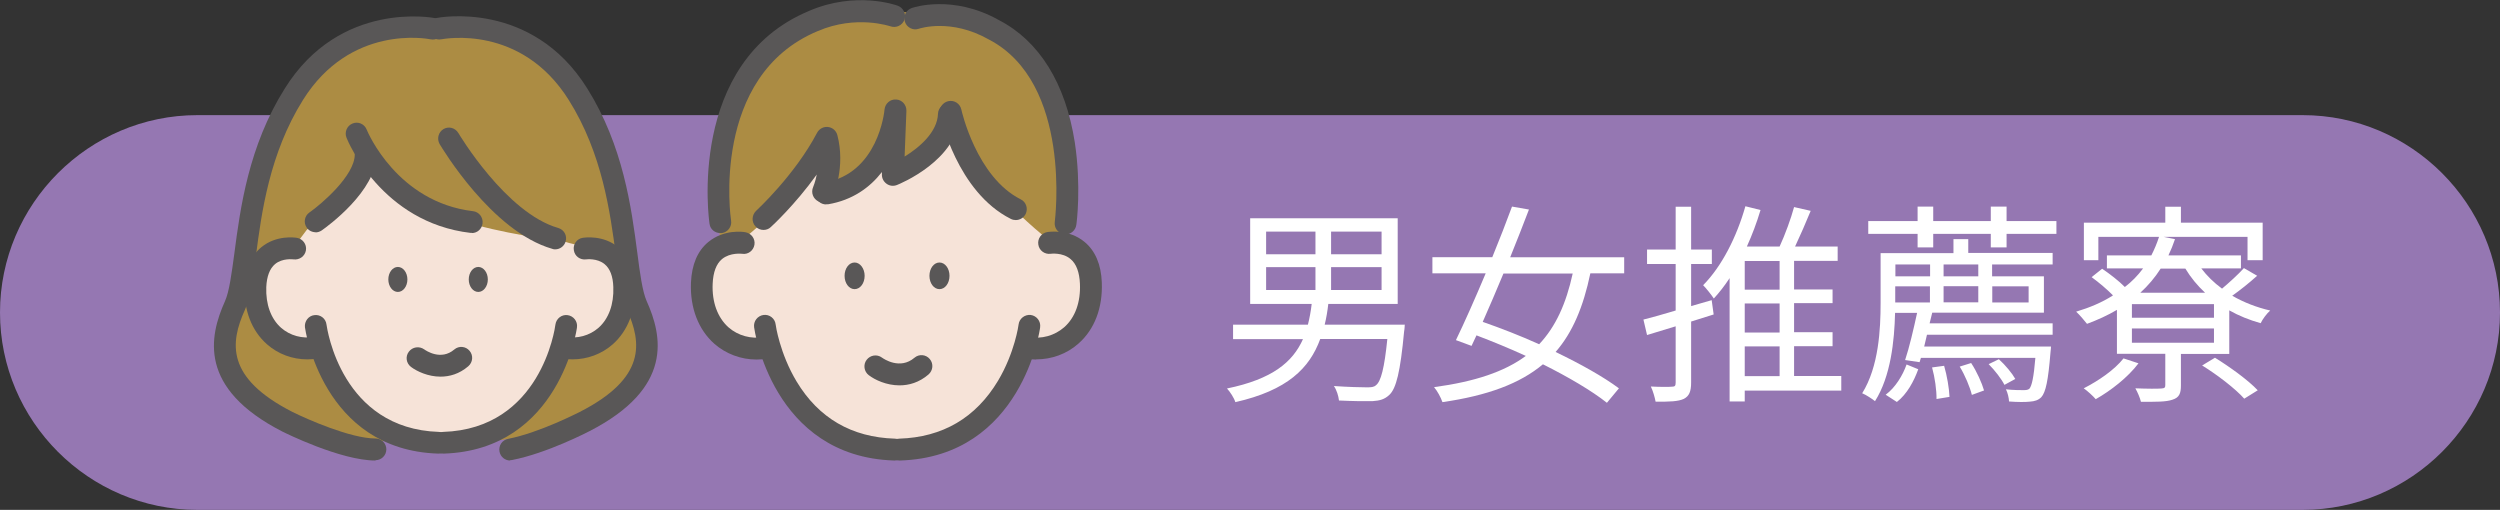 <?xml version="1.0" encoding="UTF-8"?>
<svg id="_レイヤー_2" data-name="レイヤー 2" xmlns="http://www.w3.org/2000/svg" viewBox="0 0 152 31">
  <rect x="0" y="0" width="152" height="31" fill="#333333" stroke="none"/>
  <defs>
    <style>
      .cls-1 {
        fill: #ac8c43;
      }

      .cls-1, .cls-2, .cls-3, .cls-4, .cls-5 {
        stroke-width: 0px;
      }

      .cls-2 {
        fill: #f6e3d8;
      }

      .cls-3 {
        fill: #9577b2;
      }

      .cls-4 {
        fill: #595757;
      }

      .cls-5 {
        fill: #fff;
      }
    </style>
  </defs>
  <g id="_1" data-name="1">
    <g>
      <path class="cls-3" d="M0,19C0,12.4,5.4,7,12,7h128c6.6,0,12,5.4,12,12h0c0,6.6-5.4,12-12,12H12c-6.6,0-12-5.4-12-12h0Z"/>
      <g>
        <path class="cls-5" d="M85.41,19.72s-.01.3-.04.43c-.23,2.46-.48,3.47-.9,3.86-.29.27-.57.35-1.03.38-.4.01-1.21,0-2.03-.04-.03-.27-.14-.64-.31-.88.84.06,1.69.08,2,.08.27,0,.43-.01.56-.13.3-.23.51-1.03.69-2.81h-4.08c-.65,1.78-1.99,3.12-5.16,3.84-.08-.26-.33-.64-.51-.83,2.77-.57,4-1.61,4.62-3h-4.25v-.88h4.55c.1-.39.18-.82.23-1.26h-3.74v-5.21h8.97v5.21h-4.22c-.05.43-.12.86-.22,1.26h4.88ZM76.98,15.46h3v-1.38h-3v1.38ZM76.98,17.63h3v-1.39h-3v1.39ZM84,14.08h-3.07v1.38h3.07v-1.38ZM84,16.24h-3.07v1.39h3.07v-1.39Z"/>
        <path class="cls-5" d="M96.69,16.63c-.42,2.01-1.07,3.58-2.11,4.77,1.52.73,2.91,1.51,3.85,2.21l-.73.88c-.92-.73-2.33-1.56-3.89-2.34-1.4,1.17-3.35,1.9-6.11,2.3-.1-.29-.31-.68-.51-.91,2.5-.34,4.28-.94,5.58-1.9-1-.46-2.03-.88-3-1.25-.1.22-.21.44-.3.64l-.95-.35c.52-1.07,1.17-2.54,1.81-4.06h-3.24v-.98h3.64c.44-1.08.86-2.15,1.2-3.08l1.03.18c-.34.9-.73,1.88-1.14,2.9h6.93v.98h-2.05ZM91.41,16.63c-.43,1.03-.86,2.04-1.26,2.94,1.09.38,2.28.84,3.43,1.36,1.01-1.07,1.64-2.47,2.04-4.3h-4.21Z"/>
        <path class="cls-5" d="M104.19,19.12l-1.37.43v3.71c0,.55-.12.82-.44.99-.34.16-.86.18-1.72.17-.04-.23-.16-.66-.29-.92.58.03,1.12.03,1.29.01.17,0,.22-.05.22-.25v-3.42l-1.74.53-.22-.94c.53-.13,1.22-.33,1.96-.55v-2.83h-1.74v-.88h1.74v-2.6h.94v2.6h1.26v.88h-1.26v2.56l1.25-.36.12.87ZM111.96,23.75h-5.88v.66h-.92v-7.5c-.3.46-.62.87-.96,1.24-.13-.2-.45-.61-.65-.81,1.13-1.14,2.04-2.93,2.57-4.8l.92.23c-.23.77-.51,1.51-.83,2.22h1.99c.34-.74.69-1.7.88-2.4l1.01.23c-.29.71-.64,1.51-.95,2.17h2.59v.87h-2.65v1.74h2.34v.83h-2.34v1.77h2.34v.85h-2.34v1.81h2.87v.88ZM108.2,15.87h-2.12v1.74h2.12v-1.74ZM108.2,18.45h-2.12v1.77h2.12v-1.77ZM106.08,22.87h2.12v-1.81h-2.12v1.81Z"/>
        <path class="cls-5" d="M119.67,15.38h5.13v.7h-3.68v.72h3.15v2.21h-6.79l-.16.65h7.48v.69h-7.64c-.05.25-.12.48-.17.72h7.71s-.01.23-.03.35c-.14,1.73-.29,2.43-.56,2.73-.18.18-.4.25-.7.27-.26.03-.74.03-1.26-.01-.01-.21-.08-.53-.19-.74.46.05.87.05,1.05.05s.29-.01.38-.09c.14-.17.26-.66.36-1.87h-6.96l-.08.26-.88-.13c.25-.74.52-1.9.73-2.87h-1.34c-.04,1.69-.26,3.86-1.22,5.37-.16-.13-.55-.39-.78-.48,1.01-1.62,1.12-3.89,1.12-5.5v-3.02h4.43v-.85h.9v.85ZM125.03,13.44v.78h-3.03v.82h-.96v-.82h-3.5v.82h-.95v-.82h-3v-.78h3v-.88h.95v.88h3.5v-.88h.96v.88h3.03ZM114.66,23.99c.57-.42,1.03-1.17,1.26-1.83l.71.29c-.26.72-.68,1.51-1.3,1.99l-.68-.44ZM115.24,16.08v.72h2.11v-.72h-2.11ZM117.34,17.41h-2.11v.98h2.11v-.98ZM118.2,22.23c.18.61.31,1.4.33,1.9l-.79.13c.01-.52-.1-1.31-.27-1.92l.74-.1ZM120.28,16.08h-2.11v.72h2.11v-.72ZM118.17,18.38h2.11v-.98h-2.11v.98ZM119.85,22.08c.34.51.65,1.21.78,1.66l-.74.27c-.12-.48-.42-1.2-.74-1.72l.7-.22ZM121.53,21.84c.4.36.81.86,1,1.2l-.66.36c-.18-.36-.58-.88-.96-1.26l.62-.3ZM121.13,17.41v.98h2.21v-.98h-2.21Z"/>
        <path class="cls-5" d="M137.22,16.78c-.48.43-1.03.87-1.5,1.2.69.4,1.48.71,2.31.9-.21.18-.47.53-.58.77-.68-.19-1.33-.45-1.91-.78v2.65h-2.94v1.92c0,.48-.1.73-.51.86-.39.14-1,.13-1.92.13-.06-.25-.21-.59-.34-.82.73.03,1.38.03,1.59.01.2-.01.23-.07.23-.21v-1.9h-2.94v-2.67c-.56.33-1.17.61-1.82.85-.14-.18-.46-.56-.66-.74.83-.25,1.59-.57,2.24-.99-.34-.35-.86-.79-1.3-1.11l.64-.51c.46.31,1.03.75,1.38,1.11.42-.32.79-.7,1.11-1.13h-2.2v-.79h2.7c.18-.35.34-.73.47-1.13h-3.69v1.42h-.88v-2.28h4.95v-.97h.95v.97h4.97v2.28h-.92v-1.42h-5.11l.7.14c-.12.35-.25.68-.4.99h4.41v.79h-2.41c.34.45.77.87,1.26,1.23.46-.39,1-.88,1.33-1.25l.81.47ZM130.02,22.09c-.64.85-1.68,1.66-2.6,2.18-.14-.17-.52-.52-.73-.66.9-.46,1.87-1.12,2.42-1.82l.91.3ZM134.61,18.49h-4.99v.83h4.99v-.83ZM134.61,19.97h-4.99v.87h4.99v-.87ZM134.07,17.8c-.47-.44-.87-.92-1.2-1.47h-1.5c-.35.55-.77,1.04-1.24,1.47h3.93ZM134.67,21.75c.91.56,2.04,1.38,2.6,1.98l-.82.51c-.52-.59-1.62-1.44-2.56-2.02l.78-.47Z"/>
      </g>
      <g>
        <g>
          <path class="cls-1" d="M35.75,26.04c4.44-2.79,4.07-5.08,3.18-7.07-.9-1.99-.4-7.76-3.58-12.84-3.18-5.08-8.45-3.98-8.45-3.98h-.62s-5.26-1.09-8.45,3.98c-3.18,5.08-2.68,10.85-3.58,12.84-.89,1.99-1.49,4.68,3.18,7.07,0,0,3.13.36,7.01.94,1.83.27,4.37.01,6.45-.29,1.9-.28,3.06.49,4.85-.64Z"/>
          <g>
            <path class="cls-2" d="M35.54,15.11s2.31-.38,2.41,2.31c.11,2.69-1.82,4.03-3.7,3.71l.15-1.26s-.88,6.9-7.47,7.1h-.29c-6.59-.21-7.47-7.1-7.47-7.1l.08,1.26c-1.88.32-3.81-1.02-3.7-3.71.11-2.69,2.42-2.31,2.42-2.31l-1.36-1.2s-1.36-8.76,5.37-11.56c2.5-1.07,4.65-.29,4.65-.29l1.21.14s2.08-.72,4.51.65c5.29,2.72,4.15,11.13,4.15,11.13l-.95,1.13Z"/>
            <path class="cls-4" d="M26.78,22.9c-.75,0-1.43-.32-1.79-.59-.29-.22-.36-.63-.13-.93.22-.29.63-.35.93-.14.11.08,1.02.7,1.83.01.28-.24.7-.2.93.08.24.28.2.7-.08.94-.55.47-1.14.63-1.69.63Z"/>
            <path class="cls-4" d="M26.67,27.58h-.02c-7.07-.22-8.1-7.61-8.11-7.68-.04-.36.21-.7.57-.74.37-.05.7.21.74.57.04.27.91,6.34,6.84,6.53.37.01.65.32.64.68,0,.36-.3.64-.66.64Z"/>
            <path class="cls-4" d="M26.96,27.58c-.36,0-.65-.28-.66-.64-.01-.37.28-.67.64-.68,5.93-.19,6.8-6.27,6.83-6.53.05-.36.38-.62.74-.57.36.05.62.38.57.74,0,.07-1.04,7.46-8.11,7.68h-.02Z"/>
            <path class="cls-4" d="M24.19,16.23c-.32,0-.58.34-.58.76s.26.76.58.76.58-.34.58-.76-.26-.76-.58-.76Z"/>
            <path class="cls-4" d="M29.08,16.23c-.32,0-.58.34-.58.76s.26.76.58.76.58-.34.58-.76-.26-.76-.58-.76Z"/>
          </g>
          <path class="cls-1" d="M16.56,14.2s-2.38-8.16,3.78-11.45c6.16-3.28,6.46-.7,6.46-.7,0,0,4.28-1.89,6.86,1.79,2.58,3.68,4.28,8.96,2.38,11.05-.51.22-1.89-.25-1.89-.25,0,0-10.04-.95-11.63-4.83-1.59,1.99-3.88,4.18-3.88,4.18l-.9,1.2-1.19-1Z"/>
          <path class="cls-4" d="M19.19,14.12c-.21,0-.42-.1-.54-.28-.21-.3-.14-.71.16-.92.72-.5,2.76-2.24,2.76-3.53,0-.37.3-.66.66-.66s.66.3.66.66c0,2.22-2.99,4.38-3.33,4.62-.12.08-.25.12-.38.12Z"/>
          <path class="cls-4" d="M28.69,14.16s-.05,0-.08,0c-5.4-.63-7.46-5.57-7.54-5.78-.14-.34.02-.73.36-.87.34-.14.72.02.86.36h0c.07.18,1.87,4.42,6.47,4.97.36.04.62.37.58.74-.04.34-.32.59-.65.59Z"/>
          <path class="cls-4" d="M22.83,28c-2.12,0-5.52-1.69-5.66-1.76-5.14-2.63-4.45-5.79-3.49-7.93.26-.58.4-1.66.57-2.91.36-2.75.86-6.51,3.06-10.01C20.68-.02,26.38,1.09,26.44,1.1c.36.07.59.43.51.78-.07.36-.42.59-.78.51h0c-.19-.04-4.87-.92-7.75,3.69-2.04,3.26-2.52,6.86-2.86,9.48-.18,1.41-.33,2.53-.67,3.28-.9,2-1.17,4.13,2.88,6.2.9.45,3.56,1.62,5.06,1.62.37,0,.66.3.66.66s-.29.66-.66.66Z"/>
          <path class="cls-4" d="M31.02,28c-.31,0-.59-.22-.65-.54-.07-.36.16-.71.53-.78,1.93-.38,4.31-1.62,4.34-1.63,4.06-2.07,3.78-4.21,2.88-6.21-.34-.75-.48-1.87-.67-3.28-.35-2.63-.82-6.22-2.87-9.48-2.89-4.61-7.56-3.72-7.75-3.69-.36.07-.71-.16-.78-.52-.07-.36.15-.71.51-.78.06-.01,5.76-1.13,9.14,4.28,2.2,3.5,2.69,7.27,3.05,10.01.16,1.25.31,2.33.56,2.91.97,2.15,1.65,5.3-3.48,7.93-.1.05-2.58,1.34-4.7,1.75-.04,0-.09.01-.12.01Z"/>
          <path class="cls-4" d="M18.69,21.85c-.91,0-1.78-.32-2.46-.92-.93-.82-1.41-2.07-1.36-3.53.04-1.06.39-1.85,1.02-2.37.91-.75,2.04-.59,2.16-.57.36.06.61.4.55.76-.06.36-.4.6-.76.55-.02,0-.67-.09-1.12.29-.32.27-.5.74-.53,1.39-.04,1.05.28,1.93.9,2.48.55.48,1.29.68,2.03.55.36-.06.71.18.77.54.06.36-.18.71-.54.77-.22.04-.45.06-.67.06Z"/>
          <path class="cls-4" d="M34.8,21.85c-.22,0-.44-.02-.67-.06-.36-.06-.6-.41-.54-.77.06-.36.41-.6.77-.54.74.13,1.48-.07,2.03-.55.62-.55.94-1.43.9-2.48-.02-.65-.2-1.12-.53-1.39-.46-.38-1.12-.29-1.12-.29-.36.05-.7-.19-.75-.56-.06-.36.19-.7.54-.75.13-.02,1.25-.18,2.16.57.64.52.98,1.32,1.02,2.37.06,1.45-.43,2.71-1.35,3.53-.68.6-1.55.92-2.46.92Z"/>
          <path class="cls-4" d="M33.76,15.16c-.06,0-.12,0-.18-.03-3.69-1.06-6.72-6.16-6.85-6.37-.18-.32-.08-.72.23-.91.32-.19.72-.08.91.24.03.05,2.89,4.86,6.07,5.77.35.1.56.47.45.82-.08.29-.35.48-.63.48Z"/>
        </g>
        <g>
          <path class="cls-2" d="M63.62,14.8s2.44-.4,2.55,2.45c.12,2.85-1.92,4.27-3.91,3.93l.16-1.33s-.93,7.3-7.89,7.52h-.31c-6.95-.22-7.89-7.52-7.89-7.52l.09,1.33c-1.98.34-4.02-1.08-3.91-3.93.11-2.85,2.55-2.45,2.55-2.45l-1.43-1.27s-1.44-9.28,5.66-12.24c2.64-1.14,4.91-.3,4.91-.3l1.29.15s2.19-.76,4.76.68c5.59,2.88,4.38,11.78,4.38,11.78l-1.01,1.2Z"/>
          <path class="cls-1" d="M54.28.67s-2.26-.38-4.91.75c-7.1,2.96-5.57,13.2-5.57,13.2l1.36-.08s3.22-2.33,5.08-5.97c.38,1.53,0,3.18,0,3.18,0,0,2.91-.23,3.9-3.72.6.91.15,2.58.15,2.58,0,0,2.8-.3,3.48-3.95.23,3.43,6.04,7.98,6.04,7.98l1.1.28s1.02-10.11-4.57-12.99c-2.57-1.44-4.76-1.13-4.76-1.13l-1.28-.15Z"/>
          <g>
            <path class="cls-4" d="M43.79,14.17c-.32,0-.61-.23-.65-.56-.02-.1-1.43-9.83,6.06-12.95,2.84-1.22,5.29-.35,5.39-.31.34.13.52.51.4.85-.13.35-.51.52-.85.4-.02,0-2.07-.72-4.42.29-6.55,2.73-5.29,11.43-5.27,11.52.06.36-.19.7-.55.76-.03,0-.07,0-.1,0Z"/>
            <path class="cls-4" d="M64.79,14.24s-.06,0-.09,0c-.37-.05-.62-.38-.57-.75.01-.08,1.08-8.47-4.03-11.1-2.27-1.28-4.16-.67-4.24-.64-.34.12-.72-.07-.84-.42-.11-.35.06-.72.41-.84.1-.04,2.5-.84,5.3.73,2.46,1.27,4.06,3.85,4.62,7.45.4,2.65.11,4.91.09,5-.04.33-.33.58-.65.58Z"/>
            <path class="cls-4" d="M46,21.86c-.95,0-1.86-.34-2.57-.96-.97-.86-1.48-2.18-1.42-3.71.05-1.11.4-1.94,1.06-2.48.95-.78,2.12-.62,2.25-.59.36.06.61.4.55.76-.06.36-.39.61-.75.55-.02,0-.72-.09-1.22.32-.35.29-.54.8-.57,1.5-.05,1.12.3,2.06.96,2.65.58.51,1.38.73,2.17.59.37-.06.71.18.77.54.06.36-.18.71-.54.77-.23.04-.46.06-.69.06Z"/>
            <path class="cls-4" d="M63,21.86c-.23,0-.46-.02-.69-.06-.37-.06-.61-.41-.54-.77.06-.36.41-.61.76-.54.8.14,1.58-.08,2.17-.59.67-.59,1.01-1.53.96-2.65-.03-.7-.22-1.21-.57-1.5-.49-.42-1.21-.32-1.21-.32-.36.05-.7-.2-.75-.56-.06-.36.19-.7.54-.76.13-.02,1.31-.19,2.26.59.66.54,1.02,1.38,1.06,2.48.06,1.53-.44,2.85-1.42,3.71-.71.63-1.62.96-2.57.96Z"/>
          </g>
          <path class="cls-4" d="M54.39,28h-.02c-7.43-.23-8.51-8.02-8.52-8.1-.05-.37.21-.7.57-.75.36-.05.7.21.74.58,0,.04.25,1.76,1.27,3.46,1.34,2.23,3.35,3.4,5.98,3.48.37.01.65.32.64.69-.01.36-.31.64-.66.64Z"/>
          <path class="cls-4" d="M54.69,28c-.36,0-.65-.28-.66-.64,0-.37.28-.68.64-.69,2.64-.08,4.66-1.27,6.01-3.52,1.02-1.71,1.25-3.4,1.25-3.42.04-.36.38-.62.74-.58.36.05.62.38.57.75,0,.08-1.09,7.87-8.52,8.1h-.02Z"/>
          <path class="cls-4" d="M54.69,23.43c-.79,0-1.49-.33-1.87-.62-.29-.22-.35-.64-.13-.93.22-.29.63-.36.93-.14.11.08,1.1.76,1.98.01.28-.24.7-.2.93.08.24.28.2.7-.08.94-.57.49-1.19.66-1.76.66Z"/>
          <path class="cls-4" d="M51.96,15.96c-.34,0-.61.36-.61.81s.27.81.61.81.61-.36.61-.81-.28-.81-.61-.81Z"/>
          <path class="cls-4" d="M57.12,15.96c-.34,0-.61.36-.61.81s.27.81.61.81.61-.36.61-.81-.27-.81-.61-.81Z"/>
          <path class="cls-4" d="M50.23,12.43c-.32,0-.6-.23-.65-.56-.06-.36.18-.71.55-.77,3.25-.55,3.64-4.29,3.65-4.45.04-.36.35-.63.71-.6.36.02.63.33.62.69l-.11,2.78c.91-.56,1.99-1.49,2.03-2.6.01-.37.32-.65.68-.64.37.01.66.32.64.69-.09,2.76-3.66,4.22-3.82,4.28-.21.08-.44.06-.63-.08-.18-.13-.29-.34-.28-.57v-.14c-.73.94-1.79,1.71-3.27,1.96-.04,0-.08,0-.11,0Z"/>
          <path class="cls-4" d="M46.42,13.98c-.18,0-.36-.07-.49-.22-.25-.27-.22-.69.04-.94.02-.02,2.35-2.16,3.71-4.75.13-.24.39-.38.66-.35.28.03.5.23.57.49.51,1.95-.23,3.63-.26,3.7-.15.34-.54.49-.88.34-.33-.15-.48-.54-.33-.88,0,0,.13-.3.22-.76-1.32,1.84-2.72,3.13-2.8,3.2-.12.12-.29.17-.44.17Z"/>
          <path class="cls-4" d="M61.76,13.38c-.1,0-.2-.02-.3-.07-3.27-1.64-4.27-6.18-4.31-6.37-.08-.36.15-.71.51-.79.36-.08.71.15.79.51.01.06.92,4.11,3.61,5.46.33.16.46.56.3.89-.12.23-.35.37-.6.37Z"/>
        </g>
      </g>
    </g>
  </g>
</svg>